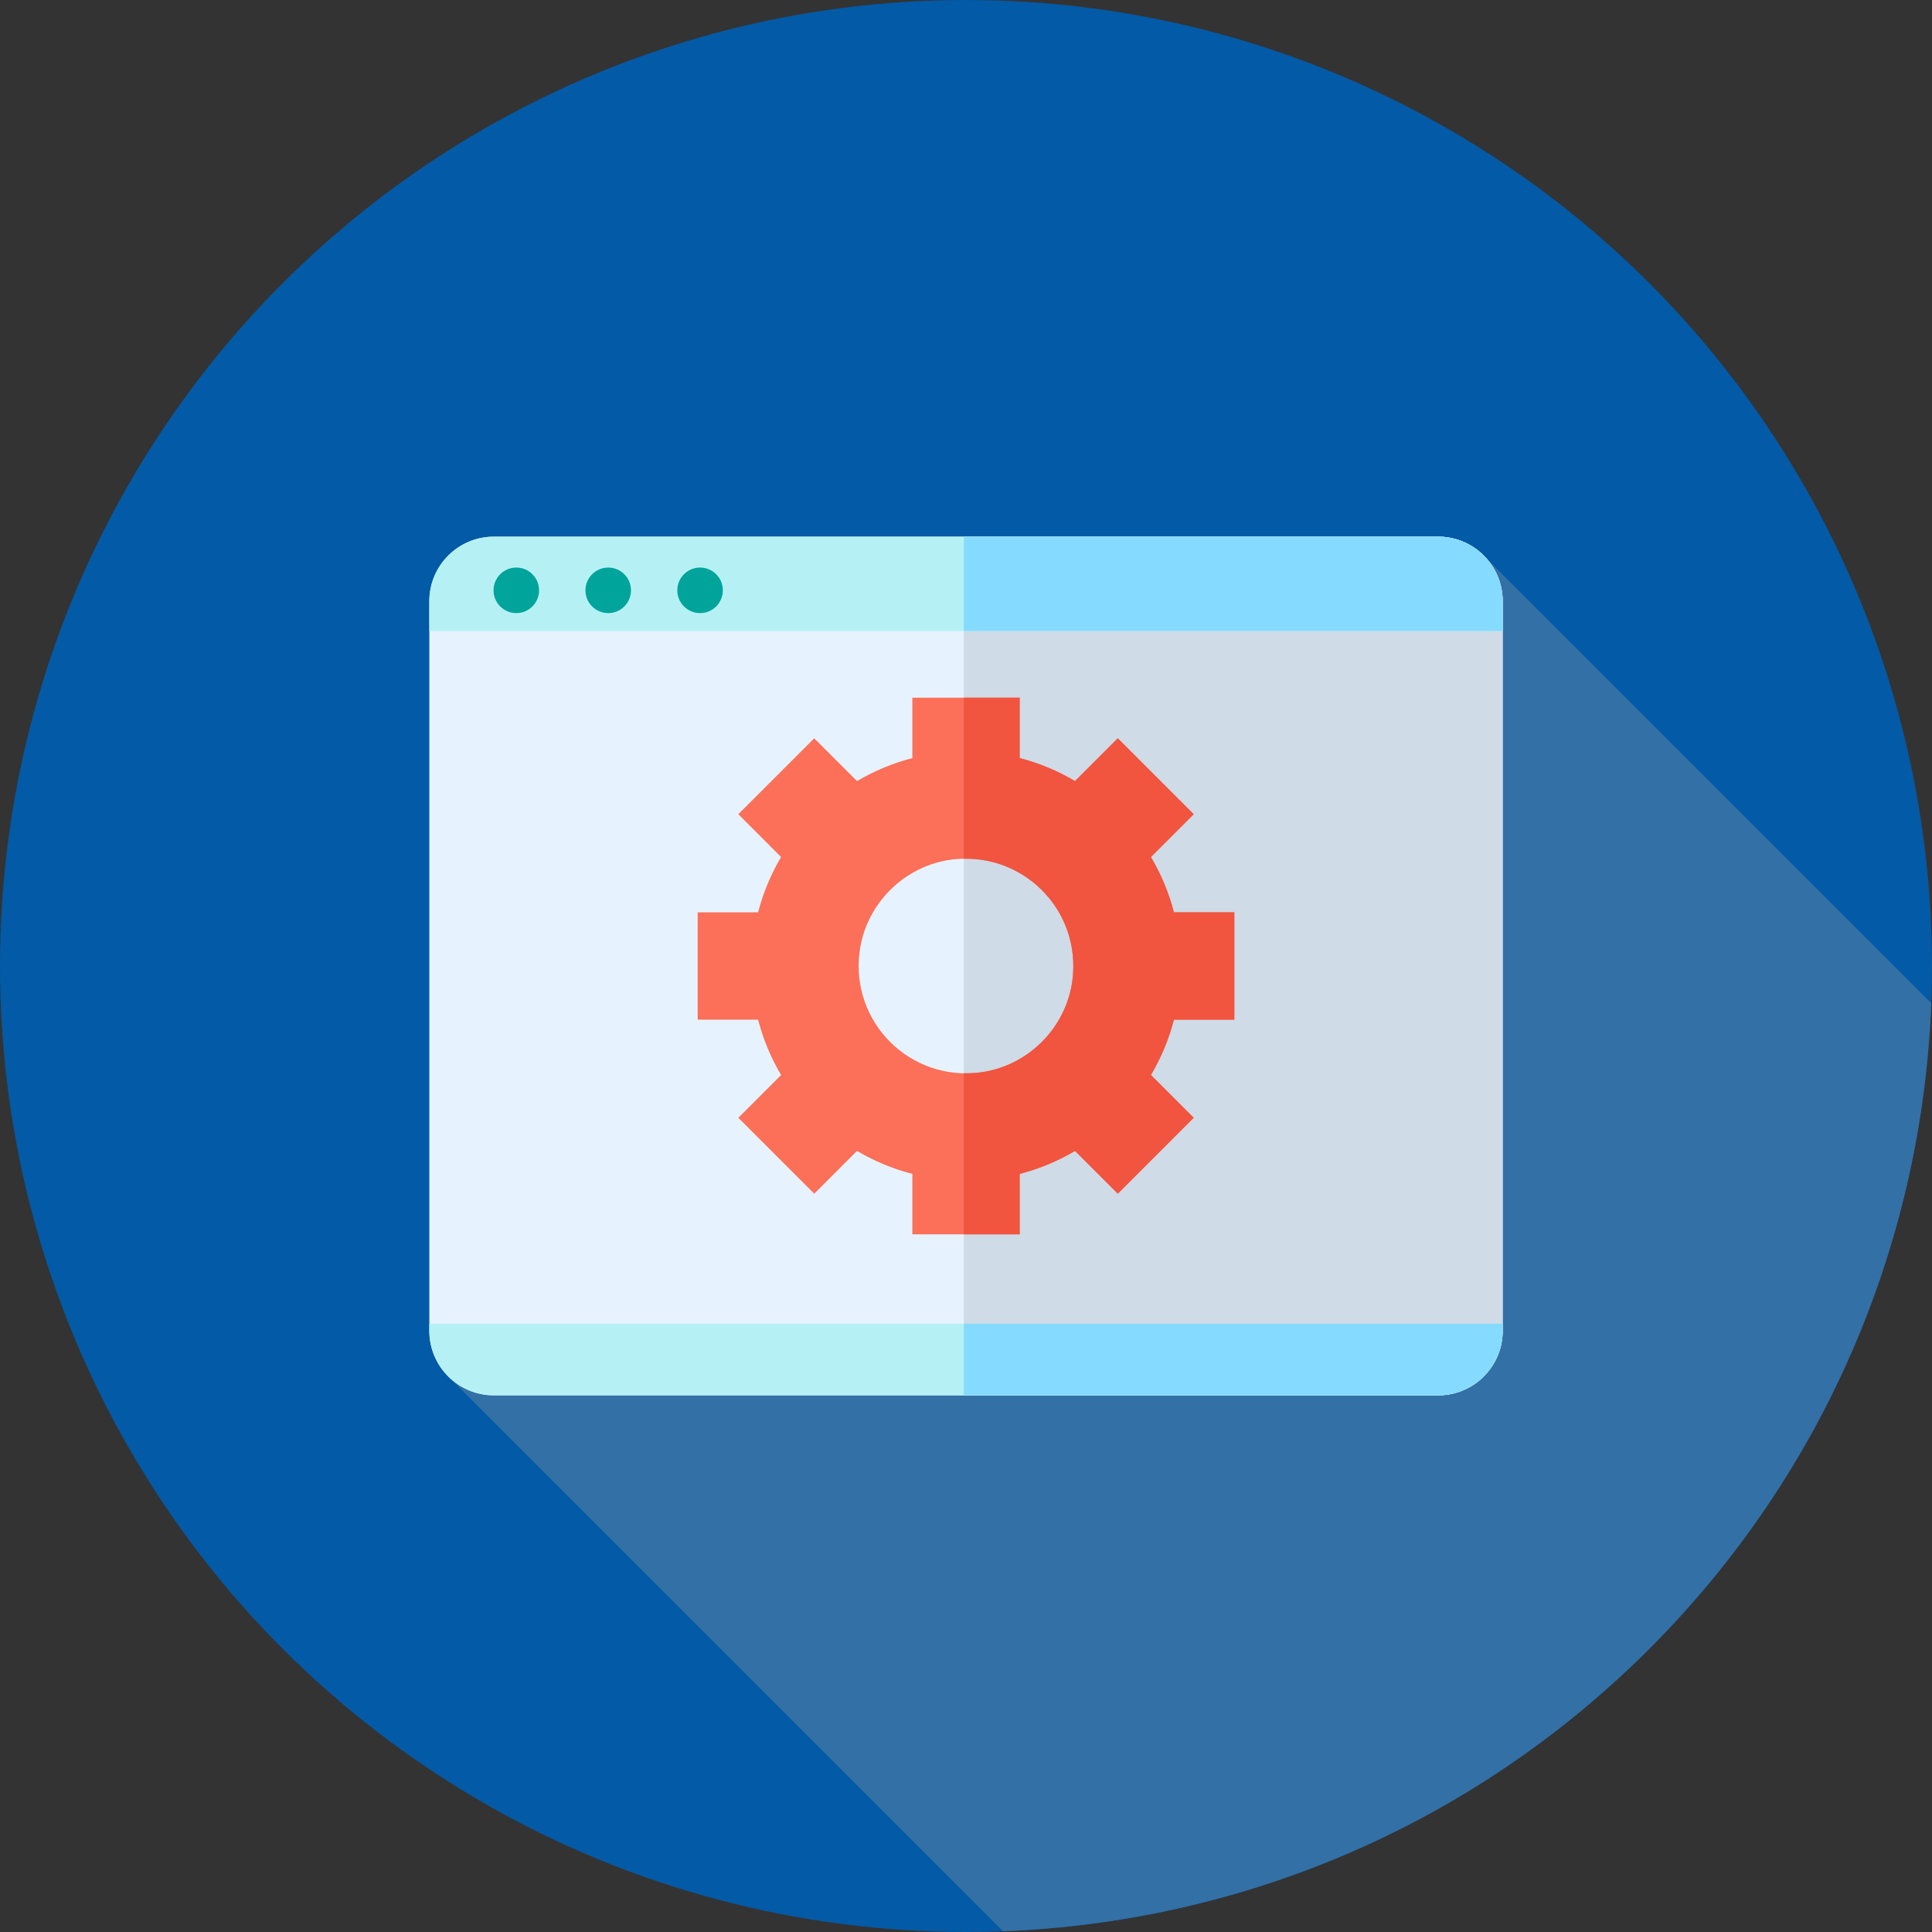 <!DOCTYPE svg PUBLIC "-//W3C//DTD SVG 1.1//EN" "http://www.w3.org/Graphics/SVG/1.1/DTD/svg11.dtd">
<!-- Uploaded to: SVG Repo, www.svgrepo.com, Transformed by: SVG Repo Mixer Tools -->
<svg height="800px" width="800px" version="1.1" id="Layer_1" xmlns="http://www.w3.org/2000/svg" xmlns:xlink="http://www.w3.org/1999/xlink" viewBox="0 0 512 512" xml:space="preserve" fill="#000000">
<rect x="0" y="0" width="512" height="512" fill="#333333" stroke="none"/>
<g id="SVGRepo_bgCarrier" stroke-width="0"/>
<g id="SVGRepo_tracerCarrier" stroke-linecap="round" stroke-linejoin="round"/>
<g id="SVGRepo_iconCarrier"> <circle style="fill:#035AA6;" cx="256" cy="256" r="256"/> <path style="fill:#3370A6;" d="M437.019,437.019c47.482-47.482,72.395-108.975,74.774-171.17L393.338,147.394L170.38,320.934 l-51.614,43.817l147.046,147.046C328.02,509.424,389.529,484.511,437.019,437.019z"/> <path style="fill:#E6F3FF;" d="M381.128,369.778H130.874c-9.442,0-17.094-7.654-17.094-17.096V159.318 c0-9.442,7.654-17.094,17.094-17.094h250.254c9.442,0,17.094,7.654,17.094,17.094v193.365 C398.222,362.124,390.568,369.778,381.128,369.778z"/> <path style="fill:#CFDBE6;" d="M381.128,142.222H255.426v227.556h125.702c9.442,0,17.096-7.654,17.096-17.096V159.318 C398.222,149.876,390.568,142.222,381.128,142.222z"/> <path style="fill:#B5F1F4;" d="M398.222,159.318c0-9.442-7.654-17.096-17.096-17.096H130.874c-9.442,0-17.096,7.654-17.096,17.096 v7.901h284.444V159.318z"/> <path style="fill:#84DBFF;" d="M398.222,159.318c0-9.442-7.654-17.096-17.096-17.096H255.424v24.997h142.798V159.318z"/> <path style="fill:#B5F1F4;" d="M113.778,350.815v1.867c0,9.442,7.654,17.096,17.096,17.096h250.254 c9.442,0,17.096-7.654,17.096-17.096v-1.867H113.778z"/> <path style="fill:#84DBFF;" d="M255.426,350.815v18.963h125.702c9.442,0,17.096-7.654,17.096-17.096v-1.867H255.426z"/> <g> <circle style="fill:#00A49A;" cx="136.826" cy="156.444" r="6.034"/> <circle style="fill:#00A49A;" cx="161.185" cy="156.444" r="6.034"/> <circle style="fill:#00A49A;" cx="185.527" cy="156.444" r="6.034"/> </g> <path style="fill:#FC6F58;" d="M327.111,270.222v-28.444h-16.015c-1.343-5.218-3.419-10.142-6.094-14.667l11.336-11.336 l-20.113-20.113l-11.336,11.336c-4.527-2.674-9.449-4.751-14.667-6.094v-16.015h-28.444v16.015 c-5.218,1.343-10.142,3.419-14.667,6.094l-11.336-11.336l-20.113,20.113l11.336,11.336c-2.674,4.525-4.749,9.449-6.092,14.667 h-16.015v28.444h16.015c1.343,5.22,3.419,10.143,6.094,14.67l-11.336,11.336l20.113,20.113l11.336-11.336 c4.527,2.674,9.449,4.749,14.667,6.092v16.015h28.444v-16.015c5.218-1.343,10.142-3.419,14.669-6.094l11.336,11.336l20.113-20.113 l-11.336-11.336c2.674-4.527,4.749-9.449,6.094-14.667h16.012V270.222z M259.698,284.212c-18.606,2.345-34.254-13.302-31.909-31.91 c1.598-12.678,11.835-22.916,24.512-24.512c18.606-2.345,34.254,13.302,31.909,31.908 C282.614,272.375,272.375,282.614,259.698,284.212z"/> <path style="fill:#F1543F;" d="M327.111,270.222v-28.444h-16.015c-1.343-5.218-3.419-10.142-6.094-14.667l11.336-11.336 l-20.113-20.113l-11.336,11.336c-4.527-2.674-9.449-4.751-14.667-6.094v-16.015h-14.796v42.68 c17.192-0.338,30.998,14.574,28.786,32.128c-1.598,12.678-11.835,22.916-24.512,24.514c-1.445,0.183-2.87,0.243-4.272,0.215v42.684 h14.796v-16.015c5.218-1.343,10.142-3.419,14.669-6.094l11.336,11.336l20.113-20.113l-11.336-11.336 c2.674-4.527,4.749-9.449,6.094-14.667L327.111,270.222L327.111,270.222z"/> </g>
</svg>